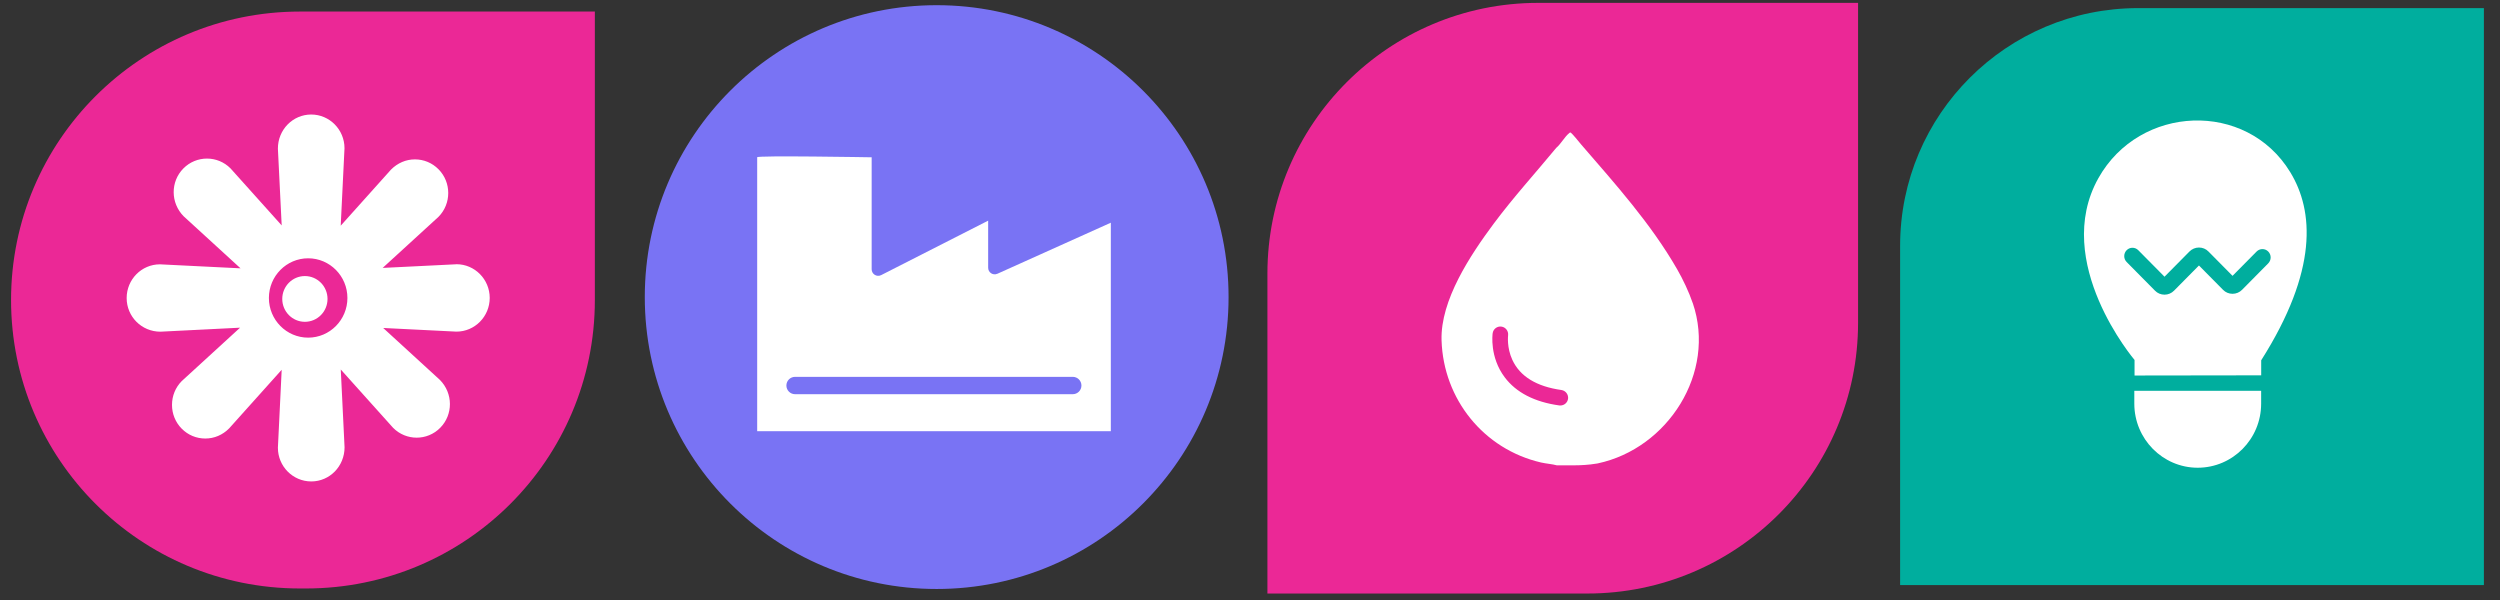 <svg width="175" height="42" viewBox="0 0 175 42" fill="none" xmlns="http://www.w3.org/2000/svg">
<rect x="0" y="0" width="175" height="42" fill="#333333" stroke="none"/>
<path d="M41.64 0.809H20.994C9.825 0.809 0.774 9.847 0.774 21.001C0.774 32.155 9.825 41.193 20.994 41.193H21.42C32.589 41.193 41.64 32.155 41.64 21.001V0.809Z" fill="#EB2896"/>
<path d="M31.945 18.499L26.786 18.754L30.694 15.179C31.605 14.259 31.605 12.763 30.694 11.847C30.253 11.401 29.667 11.157 29.045 11.157C28.423 11.157 27.837 11.405 27.372 11.871L23.85 15.799L24.115 10.375C24.115 9.074 23.068 8.016 21.784 8.016C20.5 8.016 19.449 9.074 19.453 10.407L19.718 15.779L16.139 11.79C15.229 10.87 13.748 10.87 12.838 11.79C11.927 12.71 11.927 14.206 12.862 15.146L16.837 18.783L11.197 18.503C9.909 18.503 8.866 19.561 8.866 20.863C8.866 22.164 9.913 23.218 11.229 23.218L16.805 22.938L12.721 26.676C12.28 27.122 12.04 27.714 12.04 28.342C12.04 28.97 12.28 29.562 12.721 30.008C13.163 30.454 13.748 30.697 14.37 30.697C14.992 30.697 15.578 30.454 16.043 29.984L19.718 25.885L19.453 31.342C19.453 32.643 20.5 33.701 21.788 33.701C23.076 33.701 24.119 32.643 24.119 31.309L23.854 25.865L27.517 29.947C28.427 30.867 29.907 30.867 30.814 29.947C31.725 29.027 31.725 27.531 30.79 26.591L26.823 22.958L31.95 23.214C33.237 23.214 34.28 22.156 34.28 20.854C34.28 19.553 33.233 18.495 31.95 18.495L31.945 18.499ZM21.571 23.635C20.055 23.635 18.823 22.391 18.823 20.858C18.823 19.326 20.055 18.081 21.571 18.081C23.088 18.081 24.319 19.326 24.319 20.858C24.319 22.391 23.088 23.635 21.571 23.635Z" fill="white"/>
<path d="M21.342 22.527C22.218 22.527 22.927 21.81 22.927 20.925C22.927 20.041 22.218 19.324 21.342 19.324C20.467 19.324 19.758 20.041 19.758 20.925C19.758 21.81 20.467 22.527 21.342 22.527Z" fill="white"/>
<path d="M65.567 41.229C76.852 41.229 86 32.081 86 20.796C86 9.511 76.852 0.363 65.567 0.363C54.283 0.363 45.135 9.511 45.135 20.796C45.135 32.081 54.283 41.229 65.567 41.229Z" fill="#7973F4"/>
<path d="M69.816 19.162C69.515 19.3 69.171 19.078 69.171 18.743V15.446L61.682 19.258C61.376 19.413 61.016 19.191 61.016 18.848V11.011C61.016 11.011 52.86 10.868 53.003 11.011V30.182H77.758V15.589L69.82 19.162H69.816ZM75.09 27.594H55.654C55.319 27.594 55.047 27.321 55.047 26.986C55.047 26.651 55.319 26.379 55.654 26.379H75.094C75.429 26.379 75.701 26.651 75.701 26.986C75.701 27.321 75.429 27.594 75.094 27.594H75.09Z" fill="white"/>
<path d="M111.111 41.547H88.719V19.155C88.719 8.688 97.206 0.201 107.672 0.201H130.065V22.594C130.065 33.06 121.578 41.547 111.111 41.547Z" fill="#EB2896"/>
<path d="M118.493 21.22C118.226 20.437 117.809 19.557 117.397 18.842C115.569 15.662 113.065 12.872 110.68 10.113C110.578 9.995 110.008 9.271 109.921 9.271C109.89 9.271 109.862 9.303 109.839 9.323C109.528 9.57 109.253 10.089 108.935 10.352C107.473 12.121 105.928 13.819 104.556 15.662C102.933 17.847 100.819 21.015 100.909 23.829C101.039 27.944 103.861 31.446 107.87 32.374C108.223 32.456 108.66 32.484 108.982 32.574H110.11C110.66 32.574 111.214 32.543 111.757 32.452C111.788 32.448 111.82 32.441 111.847 32.437C116.748 31.391 120.152 26.097 118.497 21.224L118.493 21.22ZM109.764 27.913C109.725 28.188 109.493 28.384 109.226 28.384C109.202 28.384 109.174 28.384 109.151 28.381C107.418 28.141 106.132 27.477 105.331 26.412C104.262 24.993 104.478 23.393 104.486 23.326C104.529 23.027 104.804 22.819 105.103 22.862C105.401 22.906 105.606 23.181 105.566 23.48C105.566 23.499 105.464 24.325 105.865 25.193C106.4 26.349 107.555 27.056 109.296 27.3C109.595 27.343 109.803 27.618 109.764 27.917V27.913Z" fill="white"/>
<path d="M173.873 0.568H149.671C140.469 0.568 133.008 8.019 133.008 17.209V40.953H173.873V0.568Z" fill="#00AE9E"/>
<path d="M149.402 27.354C149.402 27.354 149.402 27.706 149.402 28.262C149.406 30.73 151.388 32.737 153.835 32.741C156.29 32.741 158.28 30.735 158.28 28.258V27.358H149.402V27.354Z" fill="white"/>
<path d="M160.318 12.053C157.245 7.01 149.775 7.318 146.887 12.471C143.593 18.353 149.418 25.196 149.418 25.196V26.286L157.618 26.274H158.284V25.22C162.268 18.933 161.971 14.765 160.318 12.053ZM157.678 26.177C157.791 26.003 157.903 25.82 158.019 25.638C157.927 25.788 157.811 25.966 157.678 26.177ZM158.781 18.43L156.944 20.287C156.768 20.465 156.531 20.566 156.278 20.566C156.025 20.566 155.789 20.469 155.612 20.287L153.927 18.584L152.182 20.347C152.006 20.526 151.769 20.627 151.516 20.627C151.264 20.627 151.027 20.53 150.85 20.347L148.865 18.341C148.64 18.114 148.64 17.745 148.865 17.514C149.089 17.287 149.454 17.287 149.679 17.514L151.516 19.37L153.261 17.607C153.438 17.428 153.675 17.327 153.927 17.327C154.18 17.327 154.417 17.424 154.593 17.607L156.278 19.309L157.963 17.607C158.188 17.38 158.553 17.38 158.777 17.607C159.002 17.834 159.002 18.203 158.777 18.434L158.781 18.43Z" fill="white"/>
</svg>
